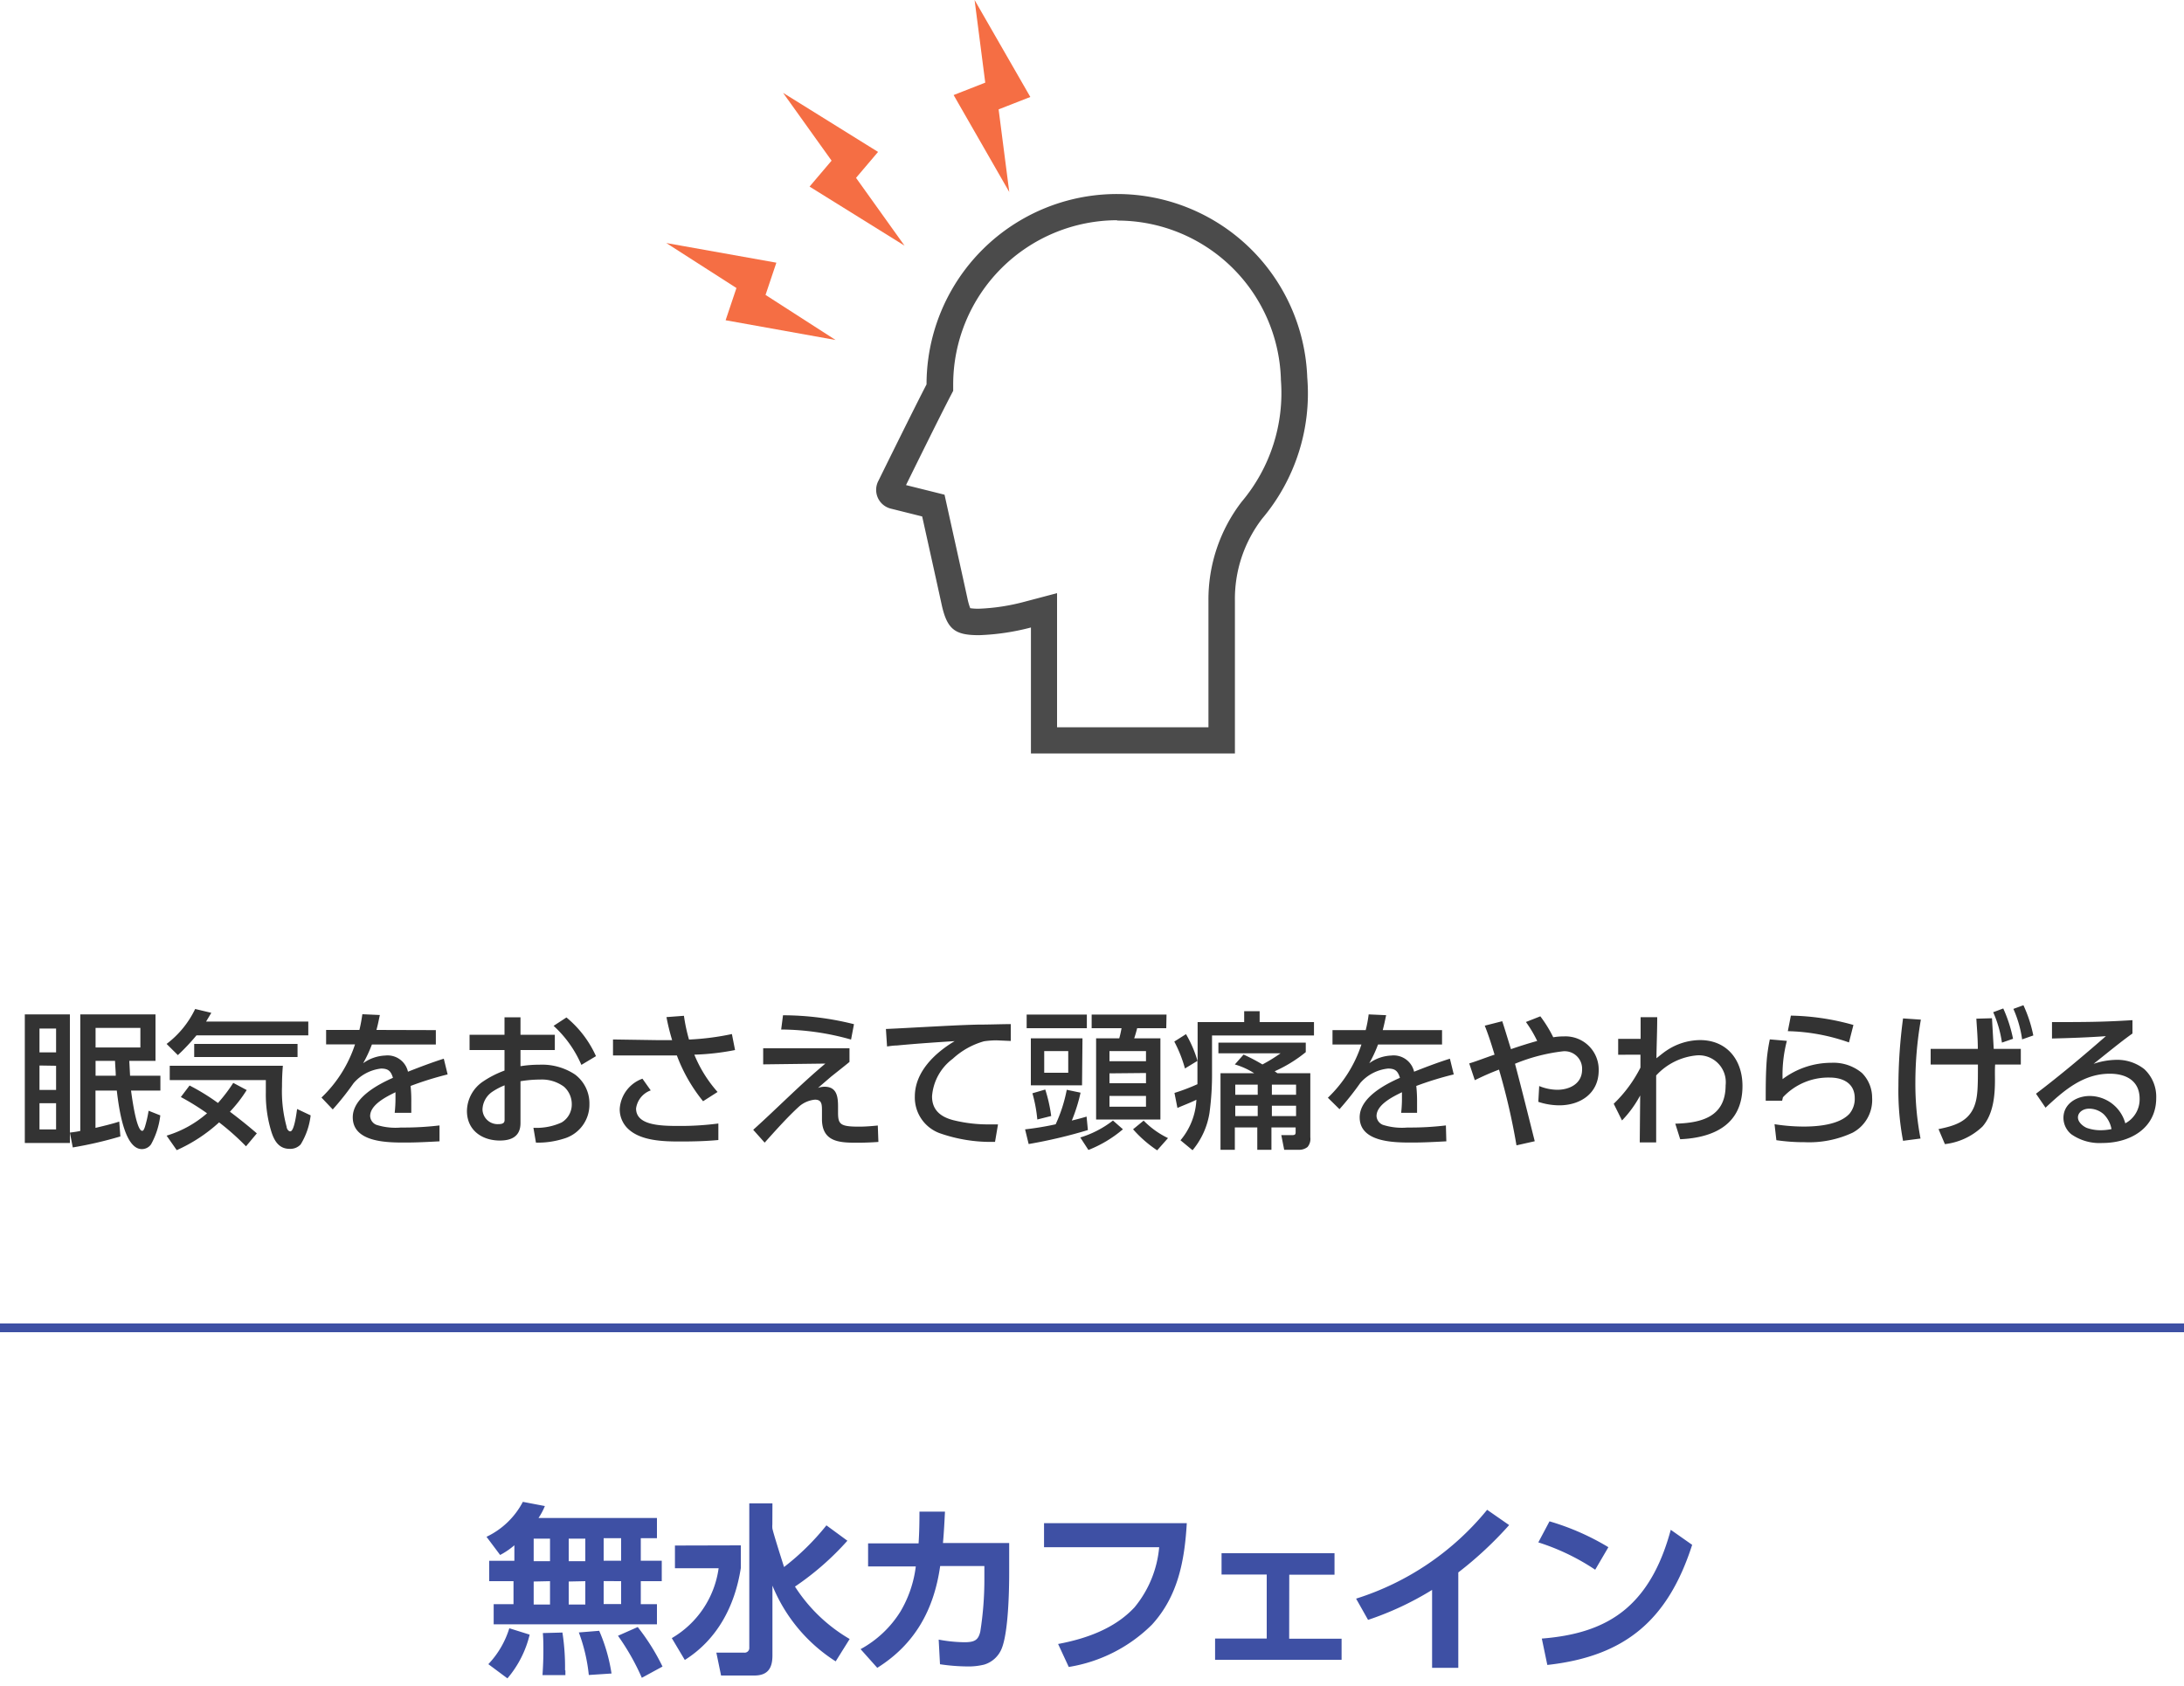 <svg xmlns="http://www.w3.org/2000/svg" viewBox="0 0 250 193"><path d="M8 116.12v14.72h-5.16v-14.72zm-3.48 1.62v2.73h1.9v-2.73zm0 4.23v2.8h1.9v-2.77zm0 4.32v3h1.9v-3zm10.42-3.15h3.42v1.7h-3.36c.09.65.6 4.61 1.28 4.61.12 0 .2-.14.3-.43a13.33 13.33 0 0 0 .43-1.87l1.34.53a9 9 0 0 1-1.05 3.3 1.28 1.28 0 0 1-1.06.56c-2 0-2.63-4.64-2.87-6.7h-2.44v4.27c.81-.19 1.94-.46 2.72-.72l.13 1.7a45.22 45.22 0 0 1-5.45 1.26l-.33-1.7c.39-.05.8-.1 1.19-.19v-13.34h8.61v5.32h-3l.09 1.7zm-4-5.47v2.24h5.13v-2.24zm0 3.77v1.7h2.31c0-.56-.07-1.14-.08-1.7zM20.36 120.78l-1.29-1.28a10.91 10.91 0 0 0 3.27-4l1.85.44-.6 1h11.7v1.58h-12.8a23.93 23.93 0 0 1-2.13 2.26zm-.13 10.88l-1.16-1.66a12.47 12.47 0 0 0 4.63-2.56 28 28 0 0 0-3-1.86l1-1.32a24.87 24.87 0 0 1 3.25 2 18.09 18.09 0 0 0 1.75-2.3l1.54.82a15.81 15.81 0 0 1-1.92 2.48c1.06.8 2.09 1.62 3.08 2.48l-1.24 1.48a28.7 28.7 0 0 0-3.08-2.74 18.08 18.08 0 0 1-4.85 3.18zm12.15-9.66c-.07.8-.1 1.6-.1 2.4a15.39 15.39 0 0 0 .53 4.59c0 .18.18.52.42.52.46 0 .72-2.17.78-2.56l1.55.73a8.13 8.13 0 0 1-1.14 3.32 1.61 1.61 0 0 1-1.27.51c-1.21 0-1.75-.9-2.08-1.94a14.39 14.39 0 0 1-.64-4.49v-1.44h-11v-1.64zm1.68-1h-11.83v-1.5h11.83zM49.89 117.92v1.65h-7.32a15.36 15.36 0 0 1-1 2.14 4.63 4.63 0 0 1 2.52-.88 2.39 2.39 0 0 1 2.61 1.85c1.35-.53 2.71-1.05 4.1-1.49l.44 1.8a37.77 37.77 0 0 0-4.24 1.32 16.18 16.18 0 0 1 .08 1.84v1.24h-1.9a14.91 14.91 0 0 0 .09-1.5v-.86c-1 .49-2.9 1.41-2.9 2.73a1.14 1.14 0 0 0 .71 1 7.23 7.23 0 0 0 2.82.31 34.31 34.31 0 0 0 4.41-.24v1.82c-1.31.07-2.62.14-3.93.14-2 0-6 0-6-2.89 0-2.23 2.84-3.74 4.6-4.52-.23-.77-.54-1.06-1.36-1.06a4.88 4.88 0 0 0-3.15 1.68 31.83 31.83 0 0 1-2.38 3l-1.29-1.36a14.76 14.76 0 0 0 3.84-6.09h-3.31v-1.65h3.81c.15-.61.25-1.19.34-1.8l2 .09c-.12.57-.23 1.15-.39 1.71zM63.51 118.45v1.75h-3.93v1.85a13.19 13.19 0 0 1 2.16-.17 6.82 6.82 0 0 1 4.08 1.12 4.14 4.14 0 0 1 1.65 3.4 4.05 4.05 0 0 1-2.92 3.94 9.84 9.84 0 0 1-3.2.46l-.29-1.7a6.9 6.9 0 0 0 3.23-.61 2.39 2.39 0 0 0 1.16-2.09 2.66 2.66 0 0 0-.89-2 4.26 4.26 0 0 0-2.75-.82 13.79 13.79 0 0 0-2.23.19v4.79c0 1.5-1 2-2.36 2-2.06 0-3.77-1.19-3.77-3.39a4.14 4.14 0 0 1 1.83-3.36 11.5 11.5 0 0 1 2.47-1.26v-2.35h-4v-1.75h4v-2h1.83v2zm-7.19 6.55a2.55 2.55 0 0 0-1.09 2 1.73 1.73 0 0 0 1.85 1.68c.68 0 .68-.31.68-.53v-3.91a7.47 7.47 0 0 0-1.44.76zm8.52-8.53a12.22 12.22 0 0 1 3.38 4.43l-1.67 1a13 13 0 0 0-3.18-4.47zM82.14 125l-1.66 1.06a18.59 18.59 0 0 1-3-5.24h-7.31v-1.83l5.33.08h1.44a24.82 24.82 0 0 1-.65-2.64l2-.15a19.35 19.35 0 0 0 .58 2.72 30.12 30.12 0 0 0 4.91-.63l.36 1.83a28.31 28.31 0 0 1-4.66.53 14.92 14.92 0 0 0 2.66 4.27zm-7.65-.18a2.56 2.56 0 0 0-1.68 2.07c0 1.89 2.65 2 4.83 2a33.57 33.57 0 0 0 4.59-.28v1.89c-1.47.14-2.94.17-4.41.17-1.87 0-4.43-.07-5.88-1.41a3.07 3.07 0 0 1-1-2.34 3.94 3.94 0 0 1 2.6-3.44zM97.24 120v1.56c-.7.58-1.4 1.12-2.11 1.69l-1.5 1.29a2.21 2.21 0 0 1 .75-.14c1.43 0 1.55 1.17 1.55 2.3v.64c0 1.36.24 1.63 2.41 1.63.72 0 1.43-.06 2.14-.13l.07 1.88c-.81.06-1.65.09-2.46.09-1.94 0-3.93-.07-4-2.58v-1c0-.8 0-1.35-.81-1.35a3.26 3.26 0 0 0-1.75.73c-1.36 1.23-2.79 2.84-4 4.19l-1.31-1.47c2.77-2.49 5.39-5.18 8.26-7.58l-7.12.09v-1.84zm.51-2.74l-.33 1.74a29.93 29.93 0 0 0-8-1.15l.21-1.63a33.47 33.47 0 0 1 8.12 1.02zM106.06 117.55c1.94-.1 3.88-.21 5.82-.26 1.27 0 2.54-.05 3.82-.06v1.93l-1.63-.07a10 10 0 0 0-1.44.11 8.75 8.75 0 0 0-3.57 2 5.89 5.89 0 0 0-2.37 4.31c0 1.57 1 2.35 2.44 2.72a16.58 16.58 0 0 0 4.33.48h.78l-.34 2a17.61 17.61 0 0 1-6.36-1 4.35 4.35 0 0 1-2.82-4.19c0-2.83 2.31-5 4.56-6.34-2.21.14-4.42.29-6.63.5-.36 0-.73.06-1.11.11l-.13-2c1.59-.07 3.1-.16 4.65-.24zM122.11 124.75l1.58.33a18.91 18.91 0 0 1-1 3.19c.56-.13 1.12-.28 1.69-.45l.15 1.54a56.31 56.31 0 0 1-6.78 1.6l-.41-1.68a34.05 34.05 0 0 0 3.5-.58 17.1 17.1 0 0 0 1.27-3.95zm2.3-8.61v1.56h-6.89v-1.56zm-.55 8.1h-5.86v-5.38h5.91zm-3.53 3.51l-1.59.4a16.56 16.56 0 0 0-.56-3l1.47-.43a17.35 17.35 0 0 1 .68 3.03zm-.8-7.43v2.48h2.75v-2.48zm5.06 11.32l-.93-1.43a11.61 11.61 0 0 0 3.74-1.94l1.14 1a14 14 0 0 1-3.95 2.37zm8.91-13.94h-3.33c-.1.39-.21.78-.34 1.16h3v9.29h-7.36v-9.29h2.65c.11-.39.19-.77.26-1.16h-3.42v-1.56h8.57zm-6.5 2.62v1.16h4.18v-1.16zm0 2.55v1.13h4.18v-1.17zm0 2.58v1.24h4.18v-1.24zm2.69 3.83l1.22-1a9.9 9.9 0 0 0 2.79 2l-1.24 1.4a13.93 13.93 0 0 1-2.75-2.4zM135.64 122.31a15 15 0 0 0-1.22-3.08l1.34-.85a13.61 13.61 0 0 1 1.33 3.1v-4.48h5.33v-1.25h1.77v1.25h6.22v1.53h-11.67v4.22a32.85 32.85 0 0 1-.29 4.64 8.81 8.81 0 0 1-1.94 4.28l-1.38-1.14a7.76 7.76 0 0 0 1.82-4.64c-.7.35-1.48.63-2.17.94l-.34-1.72a23 23 0 0 0 2.63-1v-2.67zm11-1.74h-7.17v-1.22h10v1.09a15.72 15.72 0 0 1-3.56 2.19l.31.22h3.77v7.34a1.44 1.44 0 0 1-.32 1.11 1.54 1.54 0 0 1-1 .32h-1.67l-.33-1.68h1.25c.3 0 .39-.07.39-.34v-.54h-2.77v2.56h-1.62v-2.56h-2.57v2.56h-1.64v-8.77h3.85a8.41 8.41 0 0 0-2.21-1l1-1.13a20.09 20.09 0 0 1 2.16 1.13 18.5 18.5 0 0 0 2.08-1.28zm-5.24 3.59v1.16h2.57v-1.16zm0 2.41v1.19h2.57v-1.19zm4.19-2.41v1.16h2.77v-1.16zm0 2.41v1.19h2.77v-1.19zM165.07 117.92v1.65h-7.33a14.24 14.24 0 0 1-1 2.14 4.6 4.6 0 0 1 2.51-.88 2.4 2.4 0 0 1 2.62 1.85c1.34-.53 2.7-1.05 4.1-1.49l.44 1.8a37.93 37.93 0 0 0-4.29 1.32 16.19 16.19 0 0 1 .09 1.84v1.24h-1.82a14.91 14.91 0 0 0 .09-1.5v-.86c-1 .49-2.91 1.41-2.91 2.73a1.15 1.15 0 0 0 .72 1 7.2 7.2 0 0 0 2.82.31 34.15 34.15 0 0 0 4.4-.24l.05 1.82c-1.31.07-2.61.14-3.92.14-2 0-6 0-6-2.89 0-2.23 2.84-3.74 4.61-4.52-.24-.77-.54-1.06-1.36-1.06a4.88 4.88 0 0 0-3.18 1.65 33.52 33.52 0 0 1-2.38 3l-1.33-1.31a14.76 14.76 0 0 0 3.84-6.09h-3.31v-1.65h3.8a14.24 14.24 0 0 0 .34-1.8l2 .09c-.12.57-.24 1.15-.39 1.71zM175.68 130.64l-2.09.47a75.73 75.73 0 0 0-2-8.67c-1 .38-1.83.75-2.77 1.21l-.64-1.92c.83-.24 2-.71 2.9-1-.34-1.14-.68-2.21-1.12-3.32l2-.51c.35 1.06.66 2.13 1 3.2.94-.33 2.06-.68 3-.94a13.64 13.64 0 0 0-1.29-2.17l1.65-.65a14.74 14.74 0 0 1 1.48 2.4 6.78 6.78 0 0 1 1.2-.1 3.8 3.8 0 0 1 4 3.89c0 2.63-2.09 4-4.52 4a7.73 7.73 0 0 1-2.39-.4l.1-1.81a5.58 5.58 0 0 0 2.06.43c1.42 0 2.85-.7 2.85-2.31a2 2 0 0 0-2.24-2.09 20.62 20.62 0 0 0-5.44 1.42c.78 2.93 1.51 5.89 2.26 8.87zM185.23 120.74v-1.82h2.57v-2.48h1.9c0 1.57-.07 3.13-.09 4.7.34-.26.8-.65 1.14-.87a7 7 0 0 1 3.84-1.21c3.1 0 4.87 2.28 4.87 5.25 0 4.37-3.22 5.93-7.13 6.1l-.56-1.78c3-.08 5.76-.78 5.76-4.4a3.08 3.08 0 0 0-3.29-3.42 7.18 7.18 0 0 0-4.66 2.3v7.66h-1.88l.05-5.37a12.69 12.69 0 0 1-2.08 2.86l-.95-1.91a15.28 15.28 0 0 0 3.06-4.14v-1.48zM204.54 119.15a15.43 15.43 0 0 0-.49 4.38 9.28 9.28 0 0 1 5.58-1.87 5.08 5.08 0 0 1 3.5 1.16 4 4 0 0 1 1.17 2.84 4.24 4.24 0 0 1-2.23 4 11.79 11.79 0 0 1-5.5 1.09 21.83 21.83 0 0 1-3.23-.23l-.21-1.83a21.65 21.65 0 0 0 3.32.27c1.63 0 4.08-.2 5.25-1.46a2.67 2.67 0 0 0 .61-1.79c0-1.7-1.34-2.36-2.87-2.36a7.1 7.1 0 0 0-5.35 2.26l-.09.39h-1.88c0-1.6 0-3.21.13-4.81a20.31 20.31 0 0 1 .34-2.21zm7.62-1.82l-.51 2a22.41 22.41 0 0 0-7-1.29l.35-1.78a28 28 0 0 1 7.16 1.07zM219.88 116.72a42 42 0 0 0-.63 7.17 33.19 33.19 0 0 0 .59 6.44l-2 .26a30.68 30.68 0 0 1-.53-6.28 58.94 58.94 0 0 1 .53-7.73zm8.48 6.93c0 1.8-.19 3.91-1.44 5.32a7.48 7.48 0 0 1-4.29 2l-.73-1.72c1.72-.35 3.4-.81 4.1-2.63.41-1.07.41-2.3.41-4.76h-5.41v-1.79h5.4c0-1.15-.1-2.31-.17-3.46l1.79-.05.2 3.51h3.1v1.79h-2.94c-.04.63-.02 1.21-.02 1.79zm.95-8.21a16 16 0 0 1 1.12 3.47l-1.27.44a13.29 13.29 0 0 0-1-3.48zm2.31-.37a15.39 15.39 0 0 1 1.13 3.46l-1.28.45a13 13 0 0 0-1-3.49zM244.1 116.78v1.53c-1.22.85-3.21 2.49-4.45 3.47a8.65 8.65 0 0 1 2.63-.46 5 5 0 0 1 3.18 1.07 4.31 4.31 0 0 1 1.36 3.3c0 3.48-3 5.15-6.15 5.15a5.64 5.64 0 0 1-3.57-1 2.44 2.44 0 0 1-.9-1.87c0-1.63 1.53-2.51 3-2.51a4.24 4.24 0 0 1 4.08 3.13 3.11 3.11 0 0 0 1.64-2.81c0-2.07-1.56-2.87-3.41-2.87-3.06 0-5.26 1.92-7.36 3.89l-1.09-1.6c2.75-2.09 5.39-4.31 8-6.59-2.06.15-4.11.22-6.17.27v-1.88c3.58 0 5.73 0 9.21-.22zm-3.3 10.76a2.53 2.53 0 0 0-1.64-.63c-.77 0-1.3.46-1.3 1s.55 1 1 1.2a4.73 4.73 0 0 0 1.63.27 6.22 6.22 0 0 0 1.21-.13 3.18 3.18 0 0 0-.9-1.71z" fill="#333"/><path d="M57.25 178l-1.56-2.08a9.08 9.08 0 0 0 4.16-4l2.52.48a7.21 7.21 0 0 1-.73 1.37h13.56v2.31h-1.85v2.58h2.4v2.34h-2.4v2.63h1.85v2.31h-18.69v-2.31h2.27v-2.63h-2.78v-2.33h2.88v-1.78a8.44 8.44 0 0 1-1.63 1.11zm.84 14.13l-2.19-1.63a10.4 10.4 0 0 0 2.4-4.11l2.33.73a12.06 12.06 0 0 1-2.54 5zm3-16v2.58h1.87v-2.58zm0 4.91v2.63h1.87v-2.67zm3.63 10.19v.52h-2.62c.06-.92.1-1.82.1-2.73 0-.69 0-1.38-.06-2.08l2.24-.06a25.92 25.92 0 0 1 .3 4.3zm.38-15.1v2.58h1.9v-2.58zm0 4.91v2.63h1.9v-2.67zm4.9 10.53l-2.6.17a19.6 19.6 0 0 0-1.14-4.87l2.33-.19a19.61 19.61 0 0 1 1.41 4.89zm-.9-15.49v2.58h2v-2.58zm0 4.91v2.63h2v-2.62zm6.76 9.77l-2.39 1.3a26.85 26.85 0 0 0-2.73-4.81l2.26-1a24.65 24.65 0 0 1 2.83 4.51zM84.8 176.9v2.6c-.67 4.29-2.65 8.15-6.41 10.52l-1.49-2.5a11 11 0 0 0 5.36-8h-5v-2.6zm3.61-2.37a2.55 2.55 0 0 0 0 .39c0 .28 1.32 4.39 1.34 4.46a28.44 28.44 0 0 0 4.85-4.77l2.4 1.76a32.12 32.12 0 0 1-6 5.25 18.49 18.49 0 0 0 6.26 6l-1.6 2.56a18.62 18.62 0 0 1-7.24-8.67v8c0 1.45-.53 2.29-2.08 2.29h-3.8l-.54-2.62h3.17a.53.53 0 0 0 .6-.57v-16.52h2.65zM100.42 190.92l-1.91-2.14a12.3 12.3 0 0 0 4.56-4.3 13.3 13.3 0 0 0 1.76-5.17h-5.46v-2.64h5.78c.08-1.22.1-2.42.1-3.63h2.92c-.06 1.19-.12 2.39-.23 3.59h7.58v3.4c0 2.14-.1 6.84-.86 8.69a3.14 3.14 0 0 1-2 1.83 7.52 7.52 0 0 1-2 .21 22.16 22.16 0 0 1-3.06-.25l-.15-2.82a16.94 16.94 0 0 0 2.94.3c1.2 0 1.59-.26 1.82-1.2a38 38 0 0 0 .47-6.09v-1.43h-5.06c-.71 5-2.89 8.95-7.2 11.65zM135.85 174.36c-.25 4.28-1 8.36-4 11.63a17.44 17.44 0 0 1-9.51 4.83l-1.22-2.63c3.21-.6 6.49-1.76 8.75-4.2a12.54 12.54 0 0 0 2.82-6.88h-13.18v-2.75zM147.57 187.59h6v2.41h-14.48v-2.43h5.91v-7.33h-5.17v-2.44h12.93v2.46h-5.18zM166.93 190.92h-3v-8.92a35 35 0 0 1-7.33 3.43l-1.37-2.43a31.6 31.6 0 0 0 15-10.17l2.52 1.75a42.63 42.63 0 0 1-5.82 5.42zM184.11 177.11l-1.51 2.58a25.54 25.54 0 0 0-6.51-3.13l1.28-2.41a28.49 28.49 0 0 1 6.74 2.96zm-7.62 10.46c3.5-.28 6.95-1.1 9.68-3.45s4.19-5.71 5.08-9l2.45 1.72c-2.75 8.54-7.6 12.76-16.58 13.75z" fill="#3e50a4"/><path fill="#f56e44" d="M76.27 27.82l12.6 2.25-1.24 3.69 8.02 5.16-12.59-2.26 1.24-3.69-8.03-5.15zM89.64 10.63l10.87 6.76-2.52 2.97 5.55 7.76-10.87-6.76 2.52-2.97-5.55-7.76zM111.56 0l6.38 11.1-3.63 1.42 1.22 9.46-6.37-11.1 3.62-1.42-1.22-9.46z"/><path d="M127.85 25.25a18.72 18.72 0 0 1 18.77 18.07v.12a19.31 19.31 0 0 1-4.49 14 18.34 18.34 0 0 0-3.8 11.36v14.45h-17.33v-15.35l-3.79 1a23.48 23.48 0 0 1-5.15.78 6.38 6.38 0 0 1-1-.06 7.11 7.11 0 0 1-.31-1.08c-.41-1.9-2.23-10.1-2.23-10.1l-.4-1.81-1.8-.45-2.61-.65c1.06-2.15 3.79-7.69 5.06-10.14l.34-.65v-.74a18.81 18.81 0 0 1 18.79-18.79m0-3a21.8 21.8 0 0 0-21.84 21.79c-1.62 3.13-5.52 11.06-5.52 11.06a2.21 2.21 0 0 0 1.46 3.17l3.56.89s1.82 8.19 2.23 10.09c.63 2.88 1.56 3.5 4.28 3.5a26.84 26.84 0 0 0 5.94-.88v14.42h23.35v-17.43a15.07 15.07 0 0 1 3.11-9.44 22.23 22.23 0 0 0 5.17-16.17 21.79 21.79 0 0 0-21.77-21z" fill="#4b4b4b"/><path stroke="#3e50a4" stroke-miterlimit="10" fill="none" d="M0 152h250"/></svg>